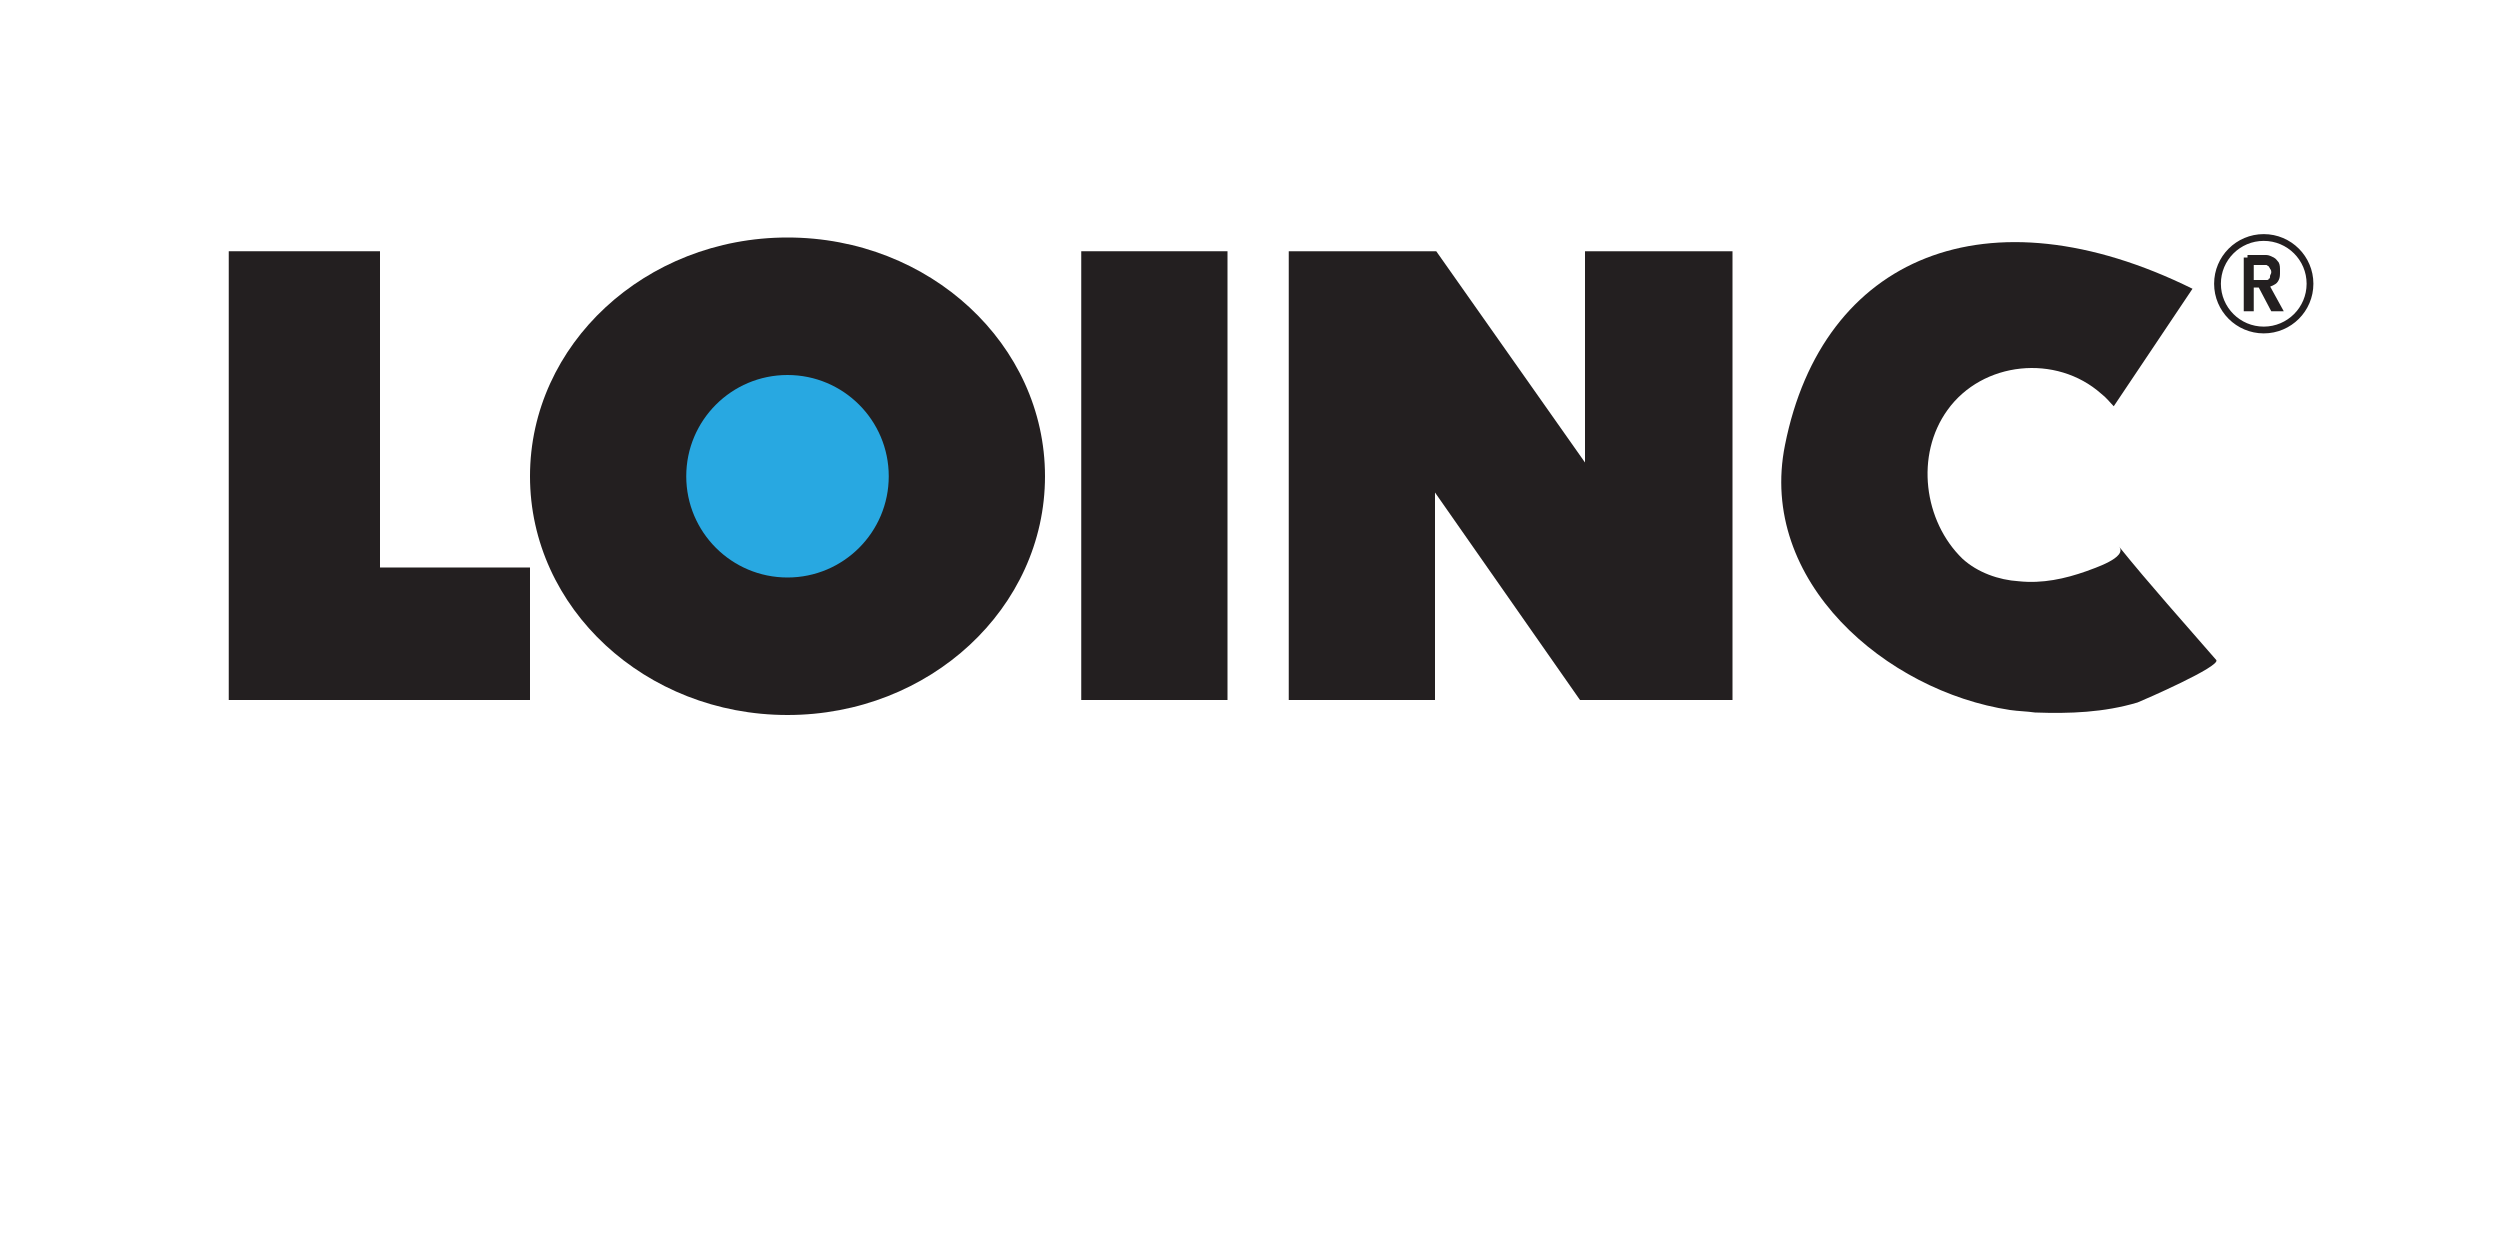 <?xml version="1.0" encoding="utf-8"?>
<!-- Generator: Adobe Illustrator 24.0.0, SVG Export Plug-In . SVG Version: 6.00 Build 0)  -->
<svg version="1.1" id="Layer_1" xmlns="http://www.w3.org/2000/svg" xmlns:xlink="http://www.w3.org/1999/xlink" x="0px" y="0px"
	 viewBox="0 0 200 100" style="enable-background:new 0 0 200 100;" xml:space="preserve">
<style type="text/css">
	.st0{fill:#231F20;}
	.st1{fill:#28A8E1;}
	.st2{fill:none;stroke:#231F20;stroke-width:0.542;stroke-miterlimit:10;}
</style>
<polygon class="st0" points="18.3,20.1 18.3,56 42.4,56 42.4,45.4 30.4,45.4 30.4,20.1 "/>
<ellipse class="st0" cx="63" cy="38.1" rx="20.6" ry="19.1"/>
<circle class="st1" cx="63" cy="38.1" r="8.1"/>
<rect x="86.5" y="20.1" class="st0" width="11.7" height="35.9"/>
<polygon class="st0" points="103.1,56 103.1,20.1 114.9,20.1 126.8,37 126.8,20.1 138.6,20.1 138.6,56 126.4,56 114.8,39.4 
	114.8,56 "/>
<path class="st0" d="M175.4,23.1c-16.4-8.1-29.6-2.6-32.6,12.5c-2.2,10.9,8.1,19.7,18,21.2c0.7,0.1,1.3,0.1,2,0.2
	c2.8,0.1,5.5,0,8.2-0.8c0.5-0.2,6.7-2.9,6.3-3.4c-2.6-3-5.3-6-7.8-9.1c0.8,0.9-2.1,1.8-2.6,2c-1.7,0.6-3.5,1-5.4,0.8
	c-1.6-0.1-3.3-0.7-4.5-1.8c-3.1-3-3.8-8.3-1.2-11.9c2.8-3.9,8.7-4.5,12.3-1.3c0.4,0.3,0.7,0.7,1,1L175.4,23.1z"/>
<g>
	<circle class="st2" cx="181.1" cy="22.7" r="3.7"/>
	<g>
		<path class="st0" d="M179.5,20.6h0.8v4.3h-0.8V20.6z M179.8,22.4h1.5c0.1,0,0.2,0,0.2-0.1c0.1,0,0.1-0.1,0.1-0.2
			c0-0.1,0.1-0.2,0.1-0.3c0-0.1,0-0.2-0.1-0.3c0-0.1-0.1-0.1-0.1-0.2c-0.1,0-0.1-0.1-0.2-0.1h-1.5v-0.8h1.5c0.2,0,0.4,0.1,0.6,0.2
			c0.2,0.1,0.3,0.3,0.4,0.4c0.1,0.2,0.1,0.4,0.1,0.7c0,0.3,0,0.5-0.1,0.7c-0.1,0.2-0.2,0.3-0.4,0.4s-0.4,0.2-0.6,0.2h-1.5V22.4z
			 M180.7,23l0.9-0.1l1.1,2h-1L180.7,23z"/>
	</g>
</g>
</svg>
